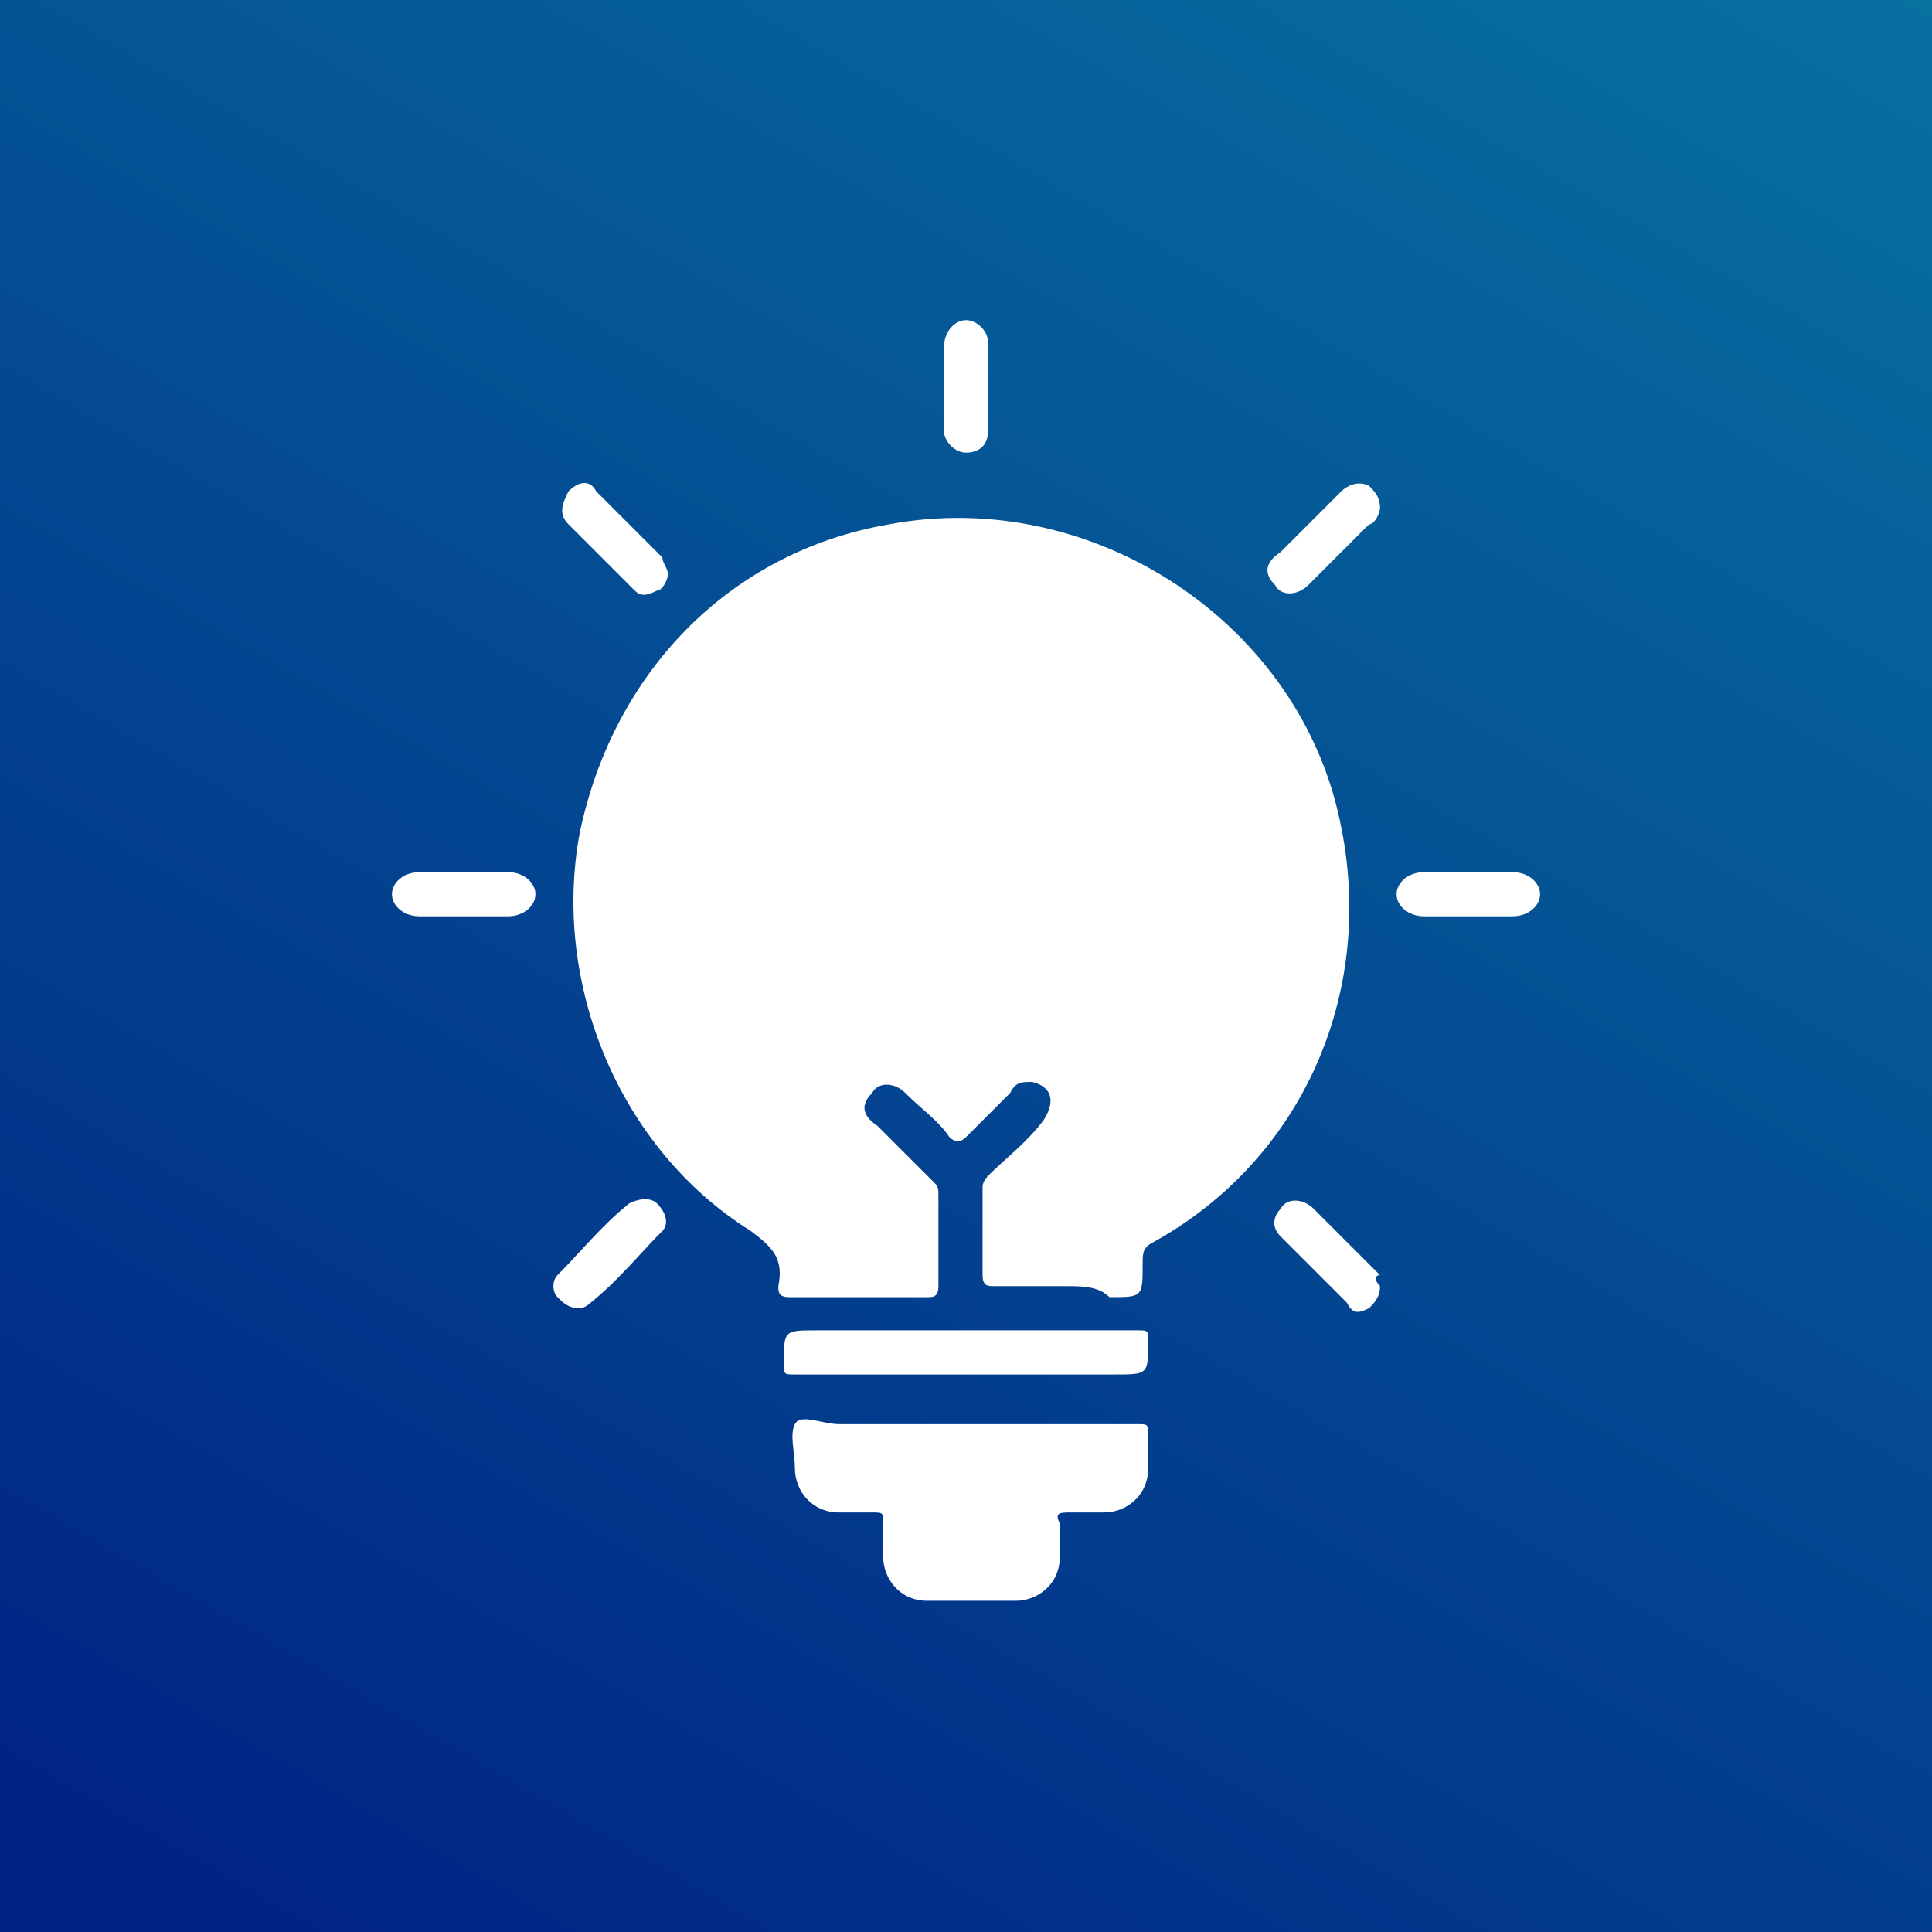 <?xml version="1.0" encoding="utf-8"?>
<!-- Generator: Adobe Illustrator 25.4.1, SVG Export Plug-In . SVG Version: 6.00 Build 0)  -->
<svg version="1.1" id="Layer_1" xmlns="http://www.w3.org/2000/svg" xmlns:xlink="http://www.w3.org/1999/xlink" x="0px" y="0px"
	 width="35px" height="35px" viewBox="0 0 35 35" style="enable-background:new 0 0 35 35;" xml:space="preserve">
<rect x="0" y="0" width="35" height="35" fill="#808080" stroke="none"/>
<style type="text/css">
	.st0{fill:url(#SVGID_1_);}
	.st1{fill:#FFFFFF;}
</style>
<linearGradient id="SVGID_1_" gradientUnits="userSpaceOnUse" x1="29.452" y1="-3.203" x2="5.547" y2="38.203" gradientTransform="matrix(-1 0 0 -1 35 35)">
	<stop  offset="4.189944e-02" style="stop-color:#002384"/>
	<stop  offset="1" style="stop-color:#0771A0"/>
</linearGradient>
<polygon class="st0" points="0,0 35,0 35,35 0,35 "/>
<g>
	<path class="st1" d="M19.3,23.3c-0.4,0-0.8,0-1.3,0c-0.1,0-0.2,0-0.2-0.2c0-0.5,0-1.1,0-1.6c0-0.1,0.1-0.2,0.1-0.2
		c0.3-0.3,0.7-0.6,1-1c0.2-0.3,0.2-0.6-0.2-0.7c-0.2,0-0.3,0-0.4,0.2c-0.3,0.3-0.5,0.5-0.8,0.8c-0.1,0.1-0.2,0.1-0.3,0
		c-0.2-0.3-0.5-0.5-0.8-0.8c-0.2-0.2-0.5-0.2-0.6,0c-0.2,0.2-0.2,0.4,0.1,0.6c0.3,0.3,0.6,0.6,1,1c0.1,0.1,0.1,0.1,0.1,0.3
		c0,0.5,0,1.1,0,1.6c0,0.2-0.1,0.2-0.2,0.2c-0.8,0-1.7,0-2.5,0c-0.2,0-0.2-0.1-0.2-0.2c0.1-0.5-0.1-0.7-0.5-1
		c-2.4-1.5-3.6-4.5-3.1-7.2c0.6-2.9,2.7-5.1,5.6-5.6c3.7-0.7,7.5,1.8,8.2,5.5c0.6,3-0.7,6-3.4,7.5c-0.2,0.1-0.2,0.2-0.2,0.4
		c0,0.6,0,0.6-0.6,0.6C19.9,23.3,19.6,23.3,19.3,23.3z"/>
	<path class="st1" d="M17.5,25.8c1,0,2.1,0,3.1,0c0.2,0,0.2,0,0.2,0.2c0,0.2,0,0.4,0,0.6c0,0.5-0.4,0.8-0.8,0.8c-0.2,0-0.4,0-0.6,0
		c-0.2,0-0.3,0-0.2,0.2c0,0.2,0,0.4,0,0.6c0,0.5-0.4,0.8-0.8,0.8c-0.5,0-1.1,0-1.6,0c-0.5,0-0.8-0.4-0.8-0.8c0-0.2,0-0.4,0-0.6
		c0-0.2,0-0.2-0.2-0.2c-0.2,0-0.4,0-0.6,0c-0.5,0-0.8-0.4-0.8-0.8c0-0.3-0.1-0.6,0-0.8c0.1-0.2,0.5,0,0.8,0
		C15.8,25.8,16.7,25.8,17.5,25.8z"/>
	<path class="st1" d="M17.5,24.1c1,0,2.1,0,3.1,0c0.2,0,0.2,0,0.2,0.2c0,0.6,0,0.6-0.6,0.6c-1.9,0-3.9,0-5.8,0c-0.2,0-0.2,0-0.2-0.2
		c0-0.6,0-0.6,0.6-0.6C15.7,24.1,16.6,24.1,17.5,24.1z"/>
	<path class="st1" d="M12.1,10.4c0,0.1-0.1,0.3-0.2,0.3c-0.2,0.1-0.3,0.1-0.4,0c-0.4-0.4-0.8-0.8-1.2-1.2c-0.2-0.2-0.1-0.4,0-0.6
		c0.2-0.2,0.4-0.2,0.5,0c0.4,0.4,0.8,0.8,1.2,1.2C12,10.2,12.1,10.3,12.1,10.4z"/>
	<path class="st1" d="M25,9.2c0,0.1-0.1,0.3-0.2,0.3c-0.4,0.4-0.7,0.7-1.1,1.1c-0.2,0.2-0.5,0.2-0.6,0c-0.2-0.2-0.2-0.4,0.1-0.6
		c0.4-0.4,0.7-0.7,1.1-1.1c0.1-0.1,0.3-0.2,0.5-0.1C24.9,8.9,25,9,25,9.2z"/>
	<path class="st1" d="M10.5,23.7c-0.2,0-0.3-0.1-0.4-0.2c-0.1-0.1-0.1-0.3,0-0.4c0.4-0.4,0.8-0.9,1.3-1.3c0.2-0.1,0.4-0.1,0.5,0
		c0.2,0.2,0.2,0.4,0.1,0.5c-0.4,0.4-0.8,0.9-1.3,1.3C10.6,23.7,10.5,23.7,10.5,23.7z"/>
	<path class="st1" d="M25,23.3c0,0.2-0.1,0.3-0.2,0.4c-0.2,0.1-0.3,0.1-0.4-0.1c-0.4-0.4-0.8-0.8-1.2-1.2c-0.2-0.2-0.1-0.4,0-0.5
		c0.1-0.2,0.4-0.2,0.6,0c0.4,0.4,0.8,0.8,1.2,1.2C24.9,23.1,24.9,23.2,25,23.3z"/>
	<path class="st1" d="M17.1,7.1c0-0.3,0-0.5,0-0.8c0-0.3,0.2-0.5,0.4-0.5c0.2,0,0.4,0.2,0.4,0.4c0,0.5,0,1.1,0,1.6
		c0,0.3-0.2,0.4-0.4,0.4c-0.2,0-0.4-0.2-0.4-0.4C17.1,7.7,17.1,7.4,17.1,7.1z"/>
	<path class="st1" d="M8.4,15.8c0.3,0,0.5,0,0.8,0c0.3,0,0.5,0.2,0.5,0.4c0,0.2-0.2,0.4-0.5,0.4c-0.5,0-1.1,0-1.6,0
		c-0.3,0-0.5-0.2-0.5-0.4c0-0.2,0.2-0.4,0.5-0.4C7.9,15.8,8.1,15.8,8.4,15.8z"/>
	<path class="st1" d="M26.7,15.8c0.2,0,0.5,0,0.7,0c0.3,0,0.5,0.2,0.5,0.4c0,0.2-0.2,0.4-0.5,0.4c-0.5,0-1.1,0-1.6,0
		c-0.3,0-0.5-0.2-0.5-0.4c0-0.2,0.2-0.4,0.5-0.4C26.1,15.8,26.4,15.8,26.7,15.8z"/>
</g>
</svg>
